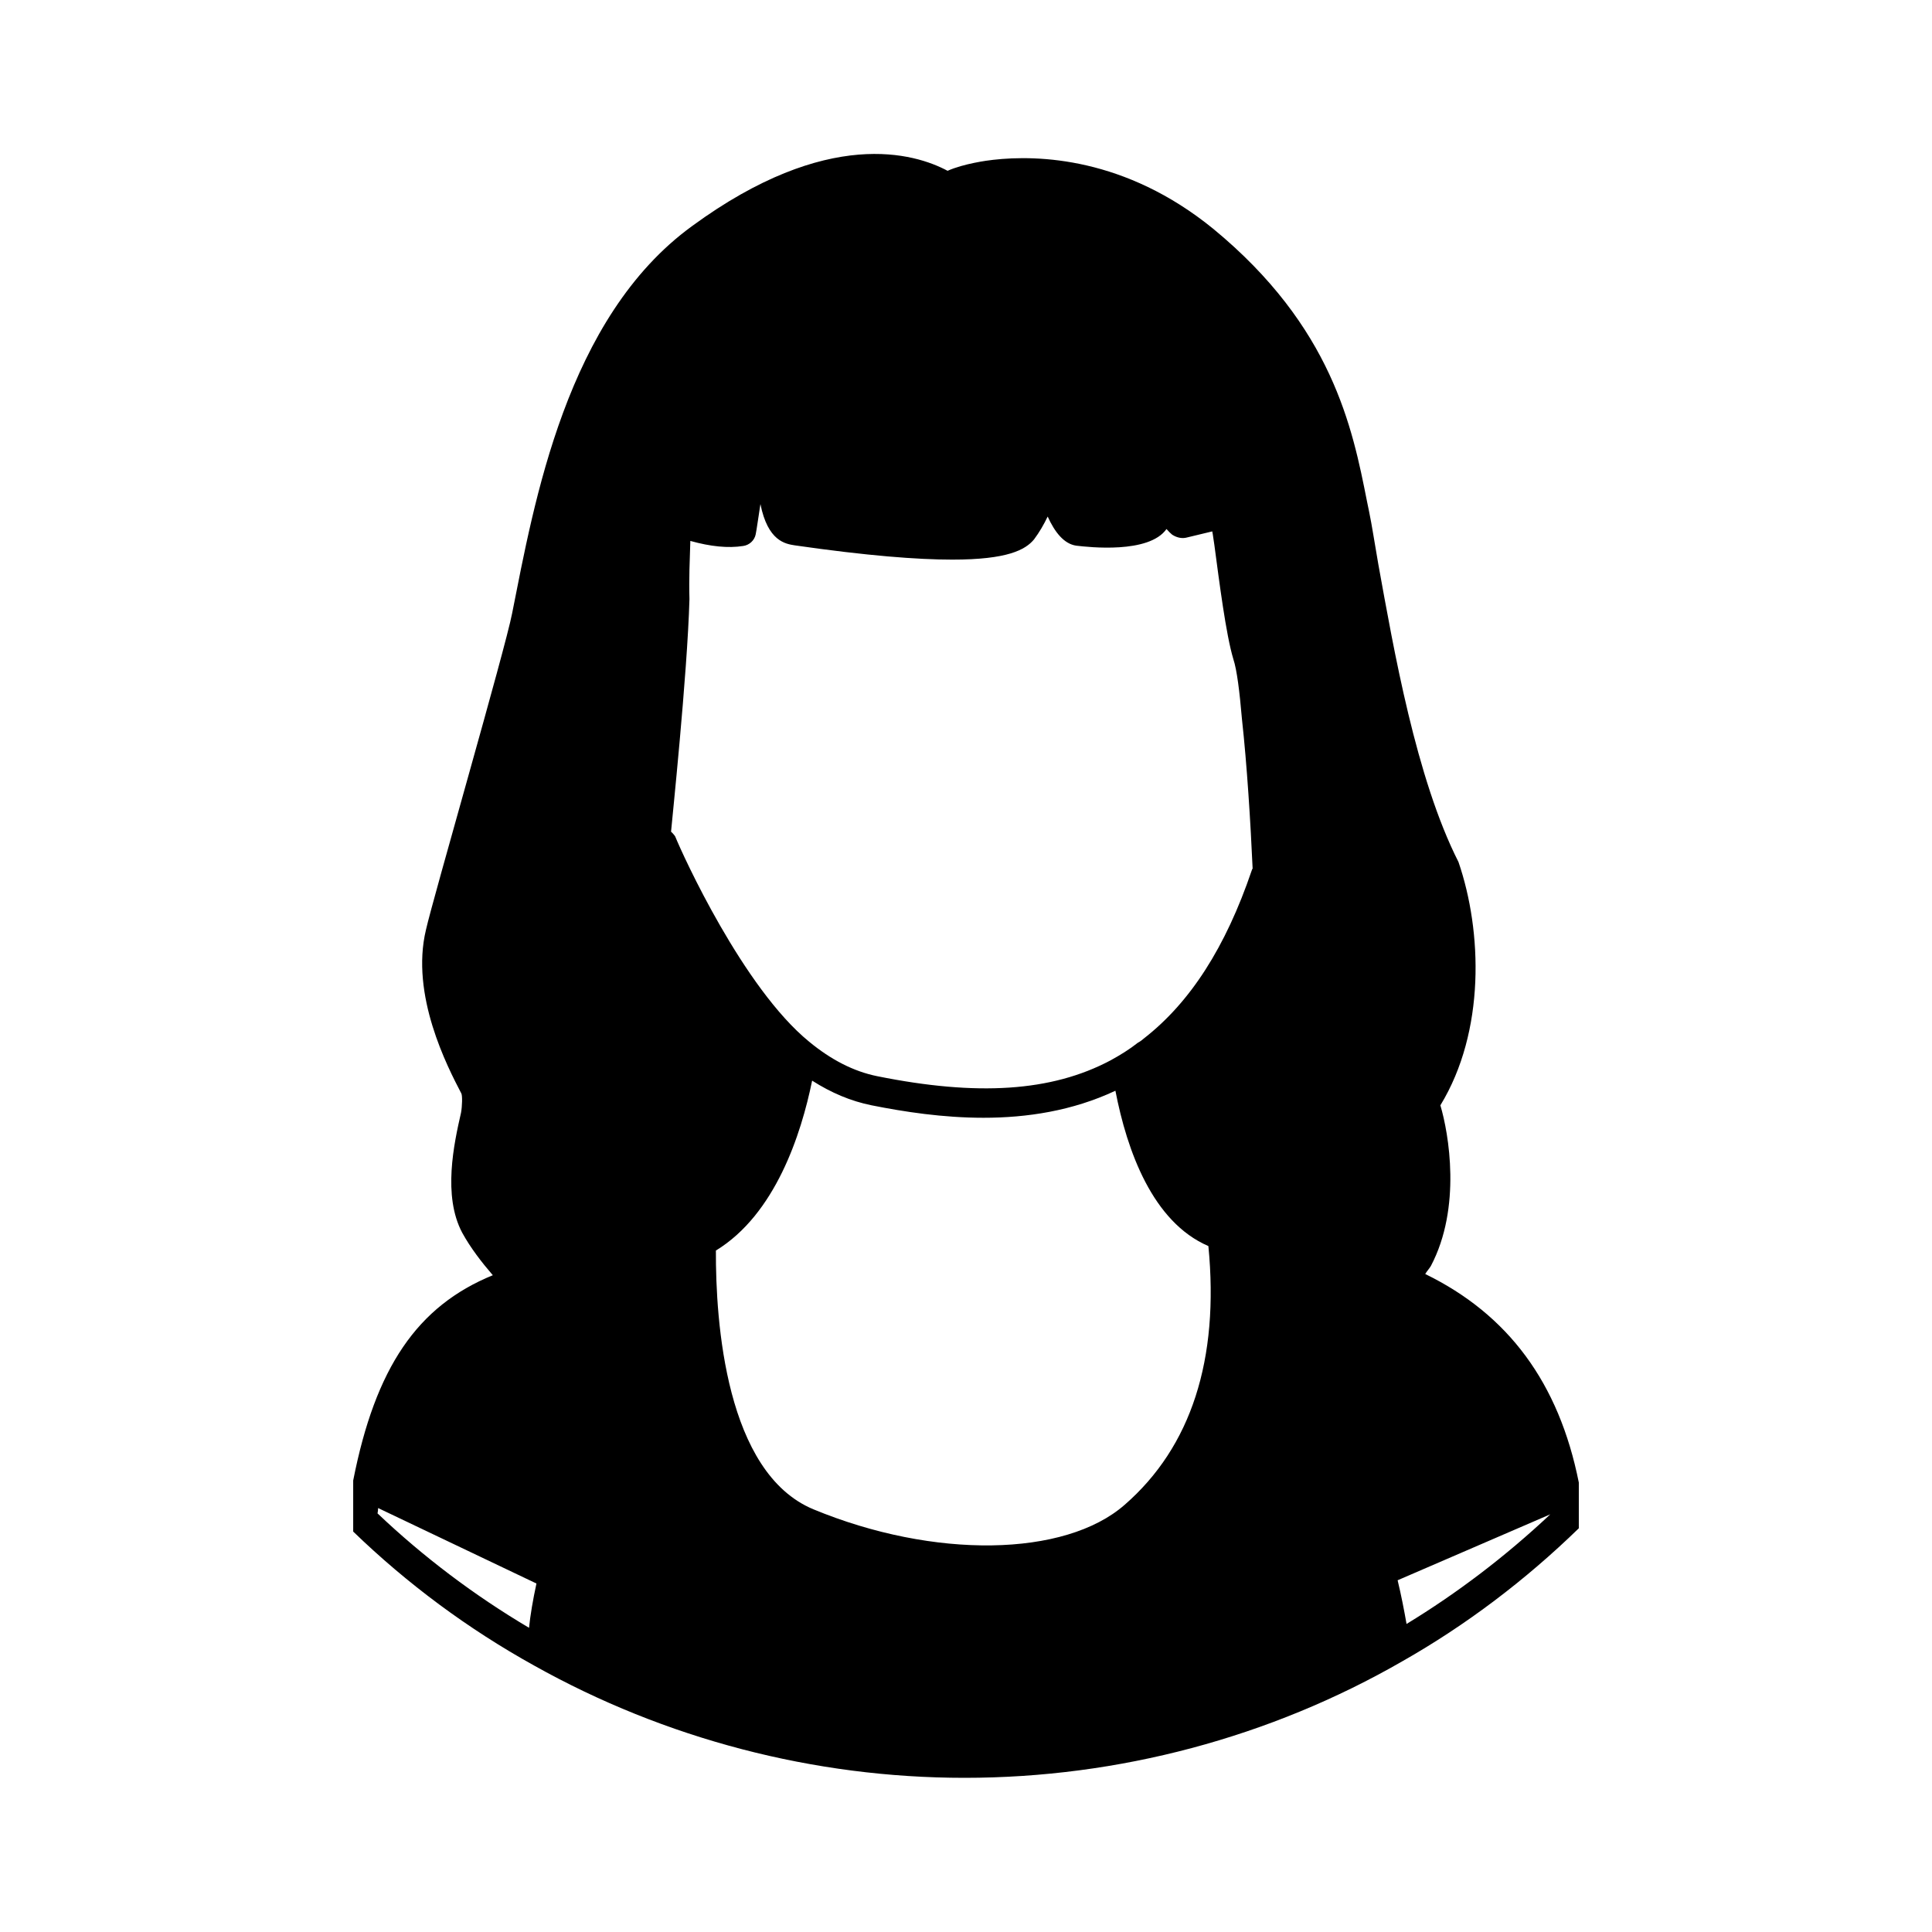 <?xml version="1.0" encoding="UTF-8"?>
<!-- Uploaded to: ICON Repo, www.iconrepo.com, Generator: ICON Repo Mixer Tools -->
<svg fill="#000000" width="800px" height="800px" version="1.1" viewBox="144 144 512 512" xmlns="http://www.w3.org/2000/svg">
 <path d="m521.7 481.63c0.395-0.707 1.023-1.34 1.496-2.133 8.188-15.508 4.723-35.188 2.519-42.578 11.965-19.602 11.098-46.129 4.801-64.473-11.258-22.199-17.16-56.363-21.254-78.957-0.945-5.352-1.652-10.156-2.441-13.934l-0.551-2.676c-3.856-19.523-9.211-46.289-40.777-72.266-23.301-18.973-46.445-19.602-58.254-18.262-1.574 0.156-7.871 1.023-12.121 2.914-8.66-4.644-31.805-11.652-67.699 14.641-33.379 24.246-41.879 73.367-47.703 102.65-1.812 9.445-21.02 75.73-22.828 83.836-4.172 17.32 5.668 36.289 9.367 43.375 0.316 0.551 0.234 3.465-0.078 5.117-1.891 8.266-4.879 22.043 0.316 31.805 2.203 4.016 5.117 7.785 8.109 11.258-19.996 8.188-31.094 24.402-37 54.395v13.539c14.328 13.855 30.465 25.82 47.941 35.504 34.715 19.445 74.156 29.758 114.07 29.758 40.777 0 81.004-10.707 116.11-30.938 16.766-9.523 32.512-21.418 46.68-35.195v-12.121c-5.277-26.453-18.738-44.559-40.703-55.262zm-237.5 93.754c-14.484-8.582-27.945-18.734-40.148-30.316 0.078-0.473 0.156-0.945 0.156-1.418l41.957 19.996c-0.941 4.34-1.648 8.512-1.965 11.738zm157.84-32.59c-15.824 13.863-50.539 14.406-82.5 1.18-23.223-9.684-25.898-49.672-25.82-68.566 15.742-9.605 22.594-30.781 25.504-45.027 5.039 3.219 10.234 5.422 15.742 6.535 8.66 1.73 18.895 3.305 29.676 3.305 11.492 0 23.539-1.812 34.953-7.164 3.07 15.902 9.84 34.793 24.641 41.164 2.918 30.082-4.562 53.223-22.195 68.574zm33.77-168.46c0 0.078 0 0.156-0.078 0.316-6.926 20.387-16.297 34.953-28.496 44.477-0.473 0.402-1.023 0.867-1.652 1.18-2.281 1.801-4.723 3.305-7.32 4.723-15.586 8.273-35.266 9.523-61.797 4.172-6.219-1.258-12.203-4.328-18.027-9.133-17.477-14.25-33.535-49.516-35.504-54.395-0.156-0.316-1.023-1.258-1.102-1.258 0.156-1.969 4.328-41.723 4.879-61.637-0.156-5.352 0.078-10.469 0.234-15.43 5.352 1.496 9.996 1.969 14.012 1.34 1.652-0.234 2.992-1.496 3.305-3.07 0.156-0.551 1.023-6.613 1.258-8.031 1.969 9.84 6.613 10.547 9.133 10.941 19.129 2.754 32.434 3.777 41.723 3.777 14.641 0 19.363-2.598 21.648-5.352 1.418-1.891 2.598-3.938 3.621-6.062 1.891 4.172 4.328 7.242 7.559 7.715 3.305 0.395 19.285 2.203 23.93-4.41 0.551 0.629 1.023 1.102 1.496 1.496 1.34 0.867 2.754 1.102 4.094 0.707 1.34-0.316 3.938-0.945 6.535-1.574 0.234 1.102 0.316 2.203 0.551 3.543 1.34 9.996 3.07 23.773 5.039 30.309 0.945 2.832 1.652 8.582 2.281 15.902 1.34 12.121 2.281 27.473 2.832 39.676zm40.938 200.03c-0.629-3.621-1.418-7.644-2.363-11.578l40.461-17.477c-11.809 11.105-24.637 20.867-38.098 29.055z"/>
</svg>